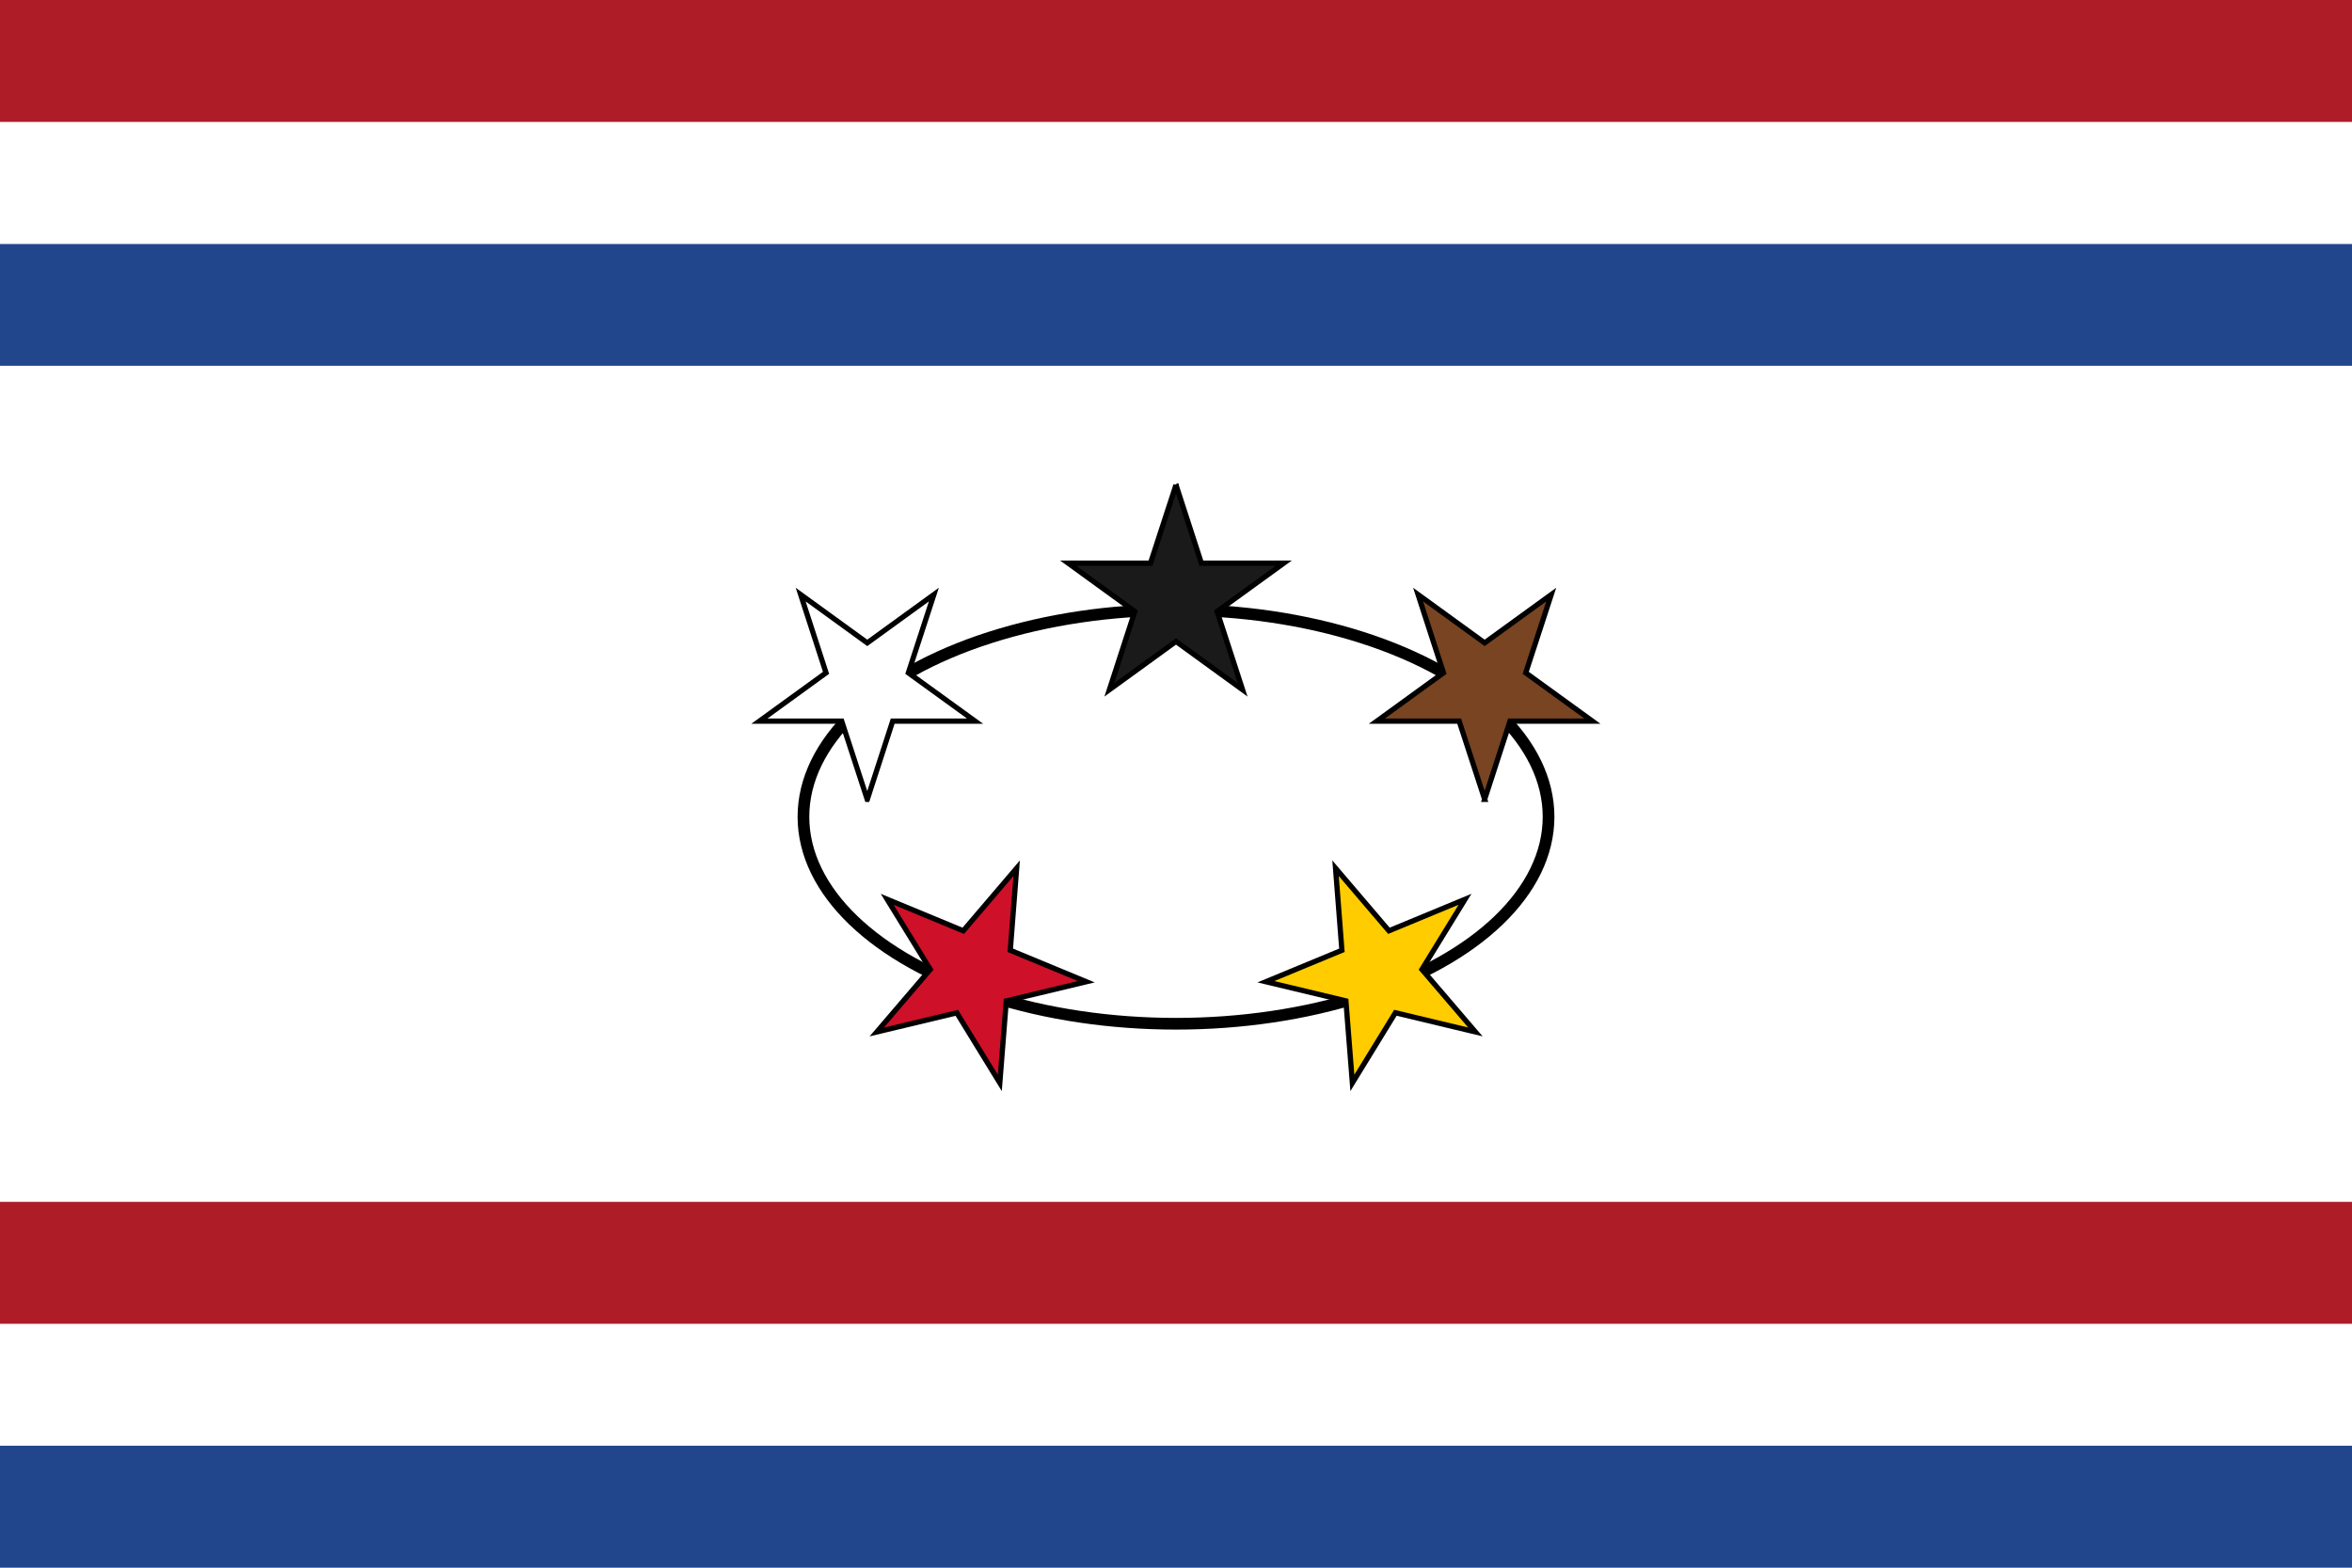 <?xml version="1.0" encoding="UTF-8" standalone="no"?>
<!-- Created with Inkscape (http://www.inkscape.org/) -->

<svg
   xmlns:dc="http://purl.org/dc/elements/1.1/"
   xmlns:cc="http://creativecommons.org/ns#"
   xmlns:rdf="http://www.w3.org/1999/02/22-rdf-syntax-ns#"
   xmlns:svg="http://www.w3.org/2000/svg"
   xmlns="http://www.w3.org/2000/svg"
   xmlns:sodipodi="http://sodipodi.sourceforge.net/DTD/sodipodi-0.dtd"
   xmlns:inkscape="http://www.inkscape.org/namespaces/inkscape"
   version="1.0"
   width="900"
   height="600"
   viewBox="-27 -14 54 36"
   id="svg2"
   inkscape:version="0.91 r13725"
   sodipodi:docname="Flag_of_the_Governor_of_Dutch_Guyana_(1966-1975).svg">
  <sodipodi:namedview
     pagecolor="#ffffff"
     bordercolor="#666666"
     borderopacity="1"
     objecttolerance="10"
     gridtolerance="10"
     guidetolerance="10"
     inkscape:pageopacity="0"
     inkscape:pageshadow="2"
     inkscape:window-width="1600"
     inkscape:window-height="837"
     id="namedview21"
     showgrid="false"
     inkscape:zoom="0.6151829"
     inkscape:cx="747.16909"
     inkscape:cy="374.06467"
     inkscape:window-x="-8"
     inkscape:window-y="-8"
     inkscape:window-maximized="1"
     inkscape:current-layer="svg2" />
  <defs
     id="defs31" />
  <rect
     id="rect4"
     style="fill:#ffffff"
     y="-14"
     x="-27"
     height="36"
     width="54" />
  <g
     id="g2271"
     transform="matrix(1,0,0,0.359,1.0299683e-6,2.226)">
    <rect
       id="rect2203"
       style="fill:#21468b;fill-opacity:1;stroke:none;stroke-width:0.1;stroke-miterlimit:4;stroke-dasharray:none;stroke-opacity:1"
       y="-29.6"
       x="-27"
       height="7.8"
       width="54" />
    <rect
       id="rect2205"
       style="fill:#ffffff;fill-opacity:1;stroke:none;stroke-width:0.1;stroke-miterlimit:4;stroke-dasharray:none;stroke-opacity:1"
       y="-37.4"
       x="-27"
       height="7.8"
       width="54" />
    <rect
       id="rect2207"
       style="fill:#ae1c28;fill-opacity:1;stroke:none;stroke-width:0.1;stroke-miterlimit:4;stroke-dasharray:none;stroke-opacity:1"
       y="-45.2"
       x="-27"
       height="7.8"
       width="54" />
  </g>
  <g
     id="g2284"
     transform="matrix(1,0,0,0.359,1.0299683e-6,29.826)">
    <rect
       id="rect2286"
       style="fill:#21468b;fill-opacity:1;stroke:none;stroke-width:0.1;stroke-miterlimit:4;stroke-dasharray:none;stroke-opacity:1"
       y="-29.6"
       x="-27"
       height="7.8"
       width="54" />
    <rect
       id="rect2288"
       style="fill:#ffffff;fill-opacity:1;stroke:none;stroke-width:0.1;stroke-miterlimit:4;stroke-dasharray:none;stroke-opacity:1"
       y="-37.4"
       x="-27"
       height="7.8"
       width="54" />
    <rect
       id="rect2290"
       style="fill:#ae1c28;fill-opacity:1;stroke:none;stroke-width:0.1;stroke-miterlimit:4;stroke-dasharray:none;stroke-opacity:1"
       y="-45.2"
       x="-27"
       height="7.8"
       width="54" />
  </g>
  <g
     id="g4854"
     transform="matrix(1.083,0,0,1.083,6.3966976e-8,-0.333)">
    <ellipse
       ry="4.388"
       rx="7.898"
       cy="4.7"
       cx="4.2438944e-005"
       id="path4181"
       style="color:#000000;clip-rule:nonzero;display:inline;overflow:visible;visibility:visible;opacity:1;isolation:auto;mix-blend-mode:normal;color-interpolation:sRGB;color-interpolation-filters:linearRGB;solid-color:#000000;solid-opacity:1;fill:none;fill-opacity:1;fill-rule:nonzero;stroke:#000000;stroke-width:0.248;stroke-linecap:butt;stroke-linejoin:miter;stroke-miterlimit:4;stroke-dasharray:none;stroke-dashoffset:0;stroke-opacity:1;color-rendering:auto;image-rendering:auto;shape-rendering:auto;text-rendering:auto;enable-background:accumulate" />
    <path
       class="fil2 str1"
       d="m -1.150468e-4,-2.337 0.538,1.659 1.746,0 L 0.871,0.346 1.411,2.005 -1.150468e-4,0.981 -1.412,2.005 -0.873,0.346 -2.285,-0.678 l 1.744,0 0.541,-1.659 z M 0.268,-1.508 m 1.144,0.831 m 0.166,0.511 M 1.141,1.177 M 0.704,1.492 m -1.412,0 M -1.144,1.177 m -0.437,-1.344 m 0.169,-0.511 m 1.141,-0.831"
       id="path13"
       inkscape:connector-curvature="0"
       style="fill:#1a1a1a;fill-rule:evenodd;stroke:#000000;stroke-width:0.111;stroke-miterlimit:4;stroke-dasharray:none;image-rendering:optimizeQuality;shape-rendering:geometricPrecision;text-rendering:geometricPrecision" />
    <path
       style="fill:#ce1029;fill-opacity:1;fill-rule:evenodd;stroke:#000000;stroke-width:0.111;stroke-miterlimit:4;stroke-dasharray:none;image-rendering:optimizeQuality;shape-rendering:geometricPrecision;text-rendering:geometricPrecision"
       inkscape:connector-curvature="0"
       id="path4191"
       d="m -3.378,5.79 -1.132,1.327 -1.613,-0.668 0.914,1.487 -1.134,1.326 1.696,-0.406 0.912,1.486 0.137,-1.739 1.696,-0.406 -1.611,-0.667 0.135,-1.739 z m -0.564,0.663 m -1.374,0.33 m -0.349,0.408 m -0.111,1.409 m 0.283,0.458 m 1.304,0.54 M -3.666,9.474 M -2.749,8.4 M -2.709,7.863 M -3.446,6.659"
       class="fil2 str1" />
    <path
       class="fil2 str1"
       d="M 3.382,5.79 4.514,7.117 6.127,6.449 5.213,7.936 6.347,9.261 4.651,8.855 3.739,10.342 3.602,8.603 1.906,8.197 3.517,7.53 3.382,5.79 Z M 3.946,6.453 M 5.32,6.783 m 0.349,0.408 M 5.78,8.6 M 5.497,9.058 m -1.304,0.54 M 3.67,9.474 M 2.752,8.4 M 2.712,7.863 M 3.449,6.659"
       id="path4193"
       inkscape:connector-curvature="0"
       style="fill:#ffcc00;fill-opacity:1;fill-rule:evenodd;stroke:#000000;stroke-width:0.111;stroke-miterlimit:4;stroke-dasharray:none;image-rendering:optimizeQuality;shape-rendering:geometricPrecision;text-rendering:geometricPrecision" />
    <path
       style="fill:#784421;fill-opacity:1;fill-rule:evenodd;stroke:#000000;stroke-width:0.111;stroke-miterlimit:4;stroke-dasharray:none;image-rendering:optimizeQuality;shape-rendering:geometricPrecision;text-rendering:geometricPrecision"
       inkscape:connector-curvature="0"
       id="path4209"
       d="m 6.543,4.33 0.538,-1.659 1.746,0 L 7.414,1.647 7.955,-0.012 6.543,1.012 5.132,-0.012 5.67,1.647 4.259,2.671 l 1.744,0 0.541,1.659 z M 6.811,3.502 M 7.955,2.671 M 8.121,2.16 M 7.685,0.817 M 7.248,0.502 m -1.412,0 M 5.4,0.817 M 4.963,2.16 M 5.132,2.671 m 1.141,0.831"
       class="fil2 str1" />
    <path
       style="fill:#ffffff;fill-opacity:1;fill-rule:evenodd;stroke:#000000;stroke-width:0.111;stroke-miterlimit:4;stroke-dasharray:none;image-rendering:optimizeQuality;shape-rendering:geometricPrecision;text-rendering:geometricPrecision"
       inkscape:connector-curvature="0"
       id="path4211"
       d="m -6.544,4.33 0.538,-1.659 1.746,0 -1.414,-1.024 0.541,-1.659 -1.412,1.024 -1.412,-1.024 0.538,1.659 -1.412,1.024 1.744,0 0.541,1.659 z M -6.276,3.502 M -5.132,2.671 M -4.966,2.16 M -5.403,0.817 M -5.839,0.502 m -1.412,0 M -7.687,0.817 M -8.124,2.16 m 0.169,0.511 m 1.141,0.831"
       class="fil2 str1" />
  </g>
</svg>
